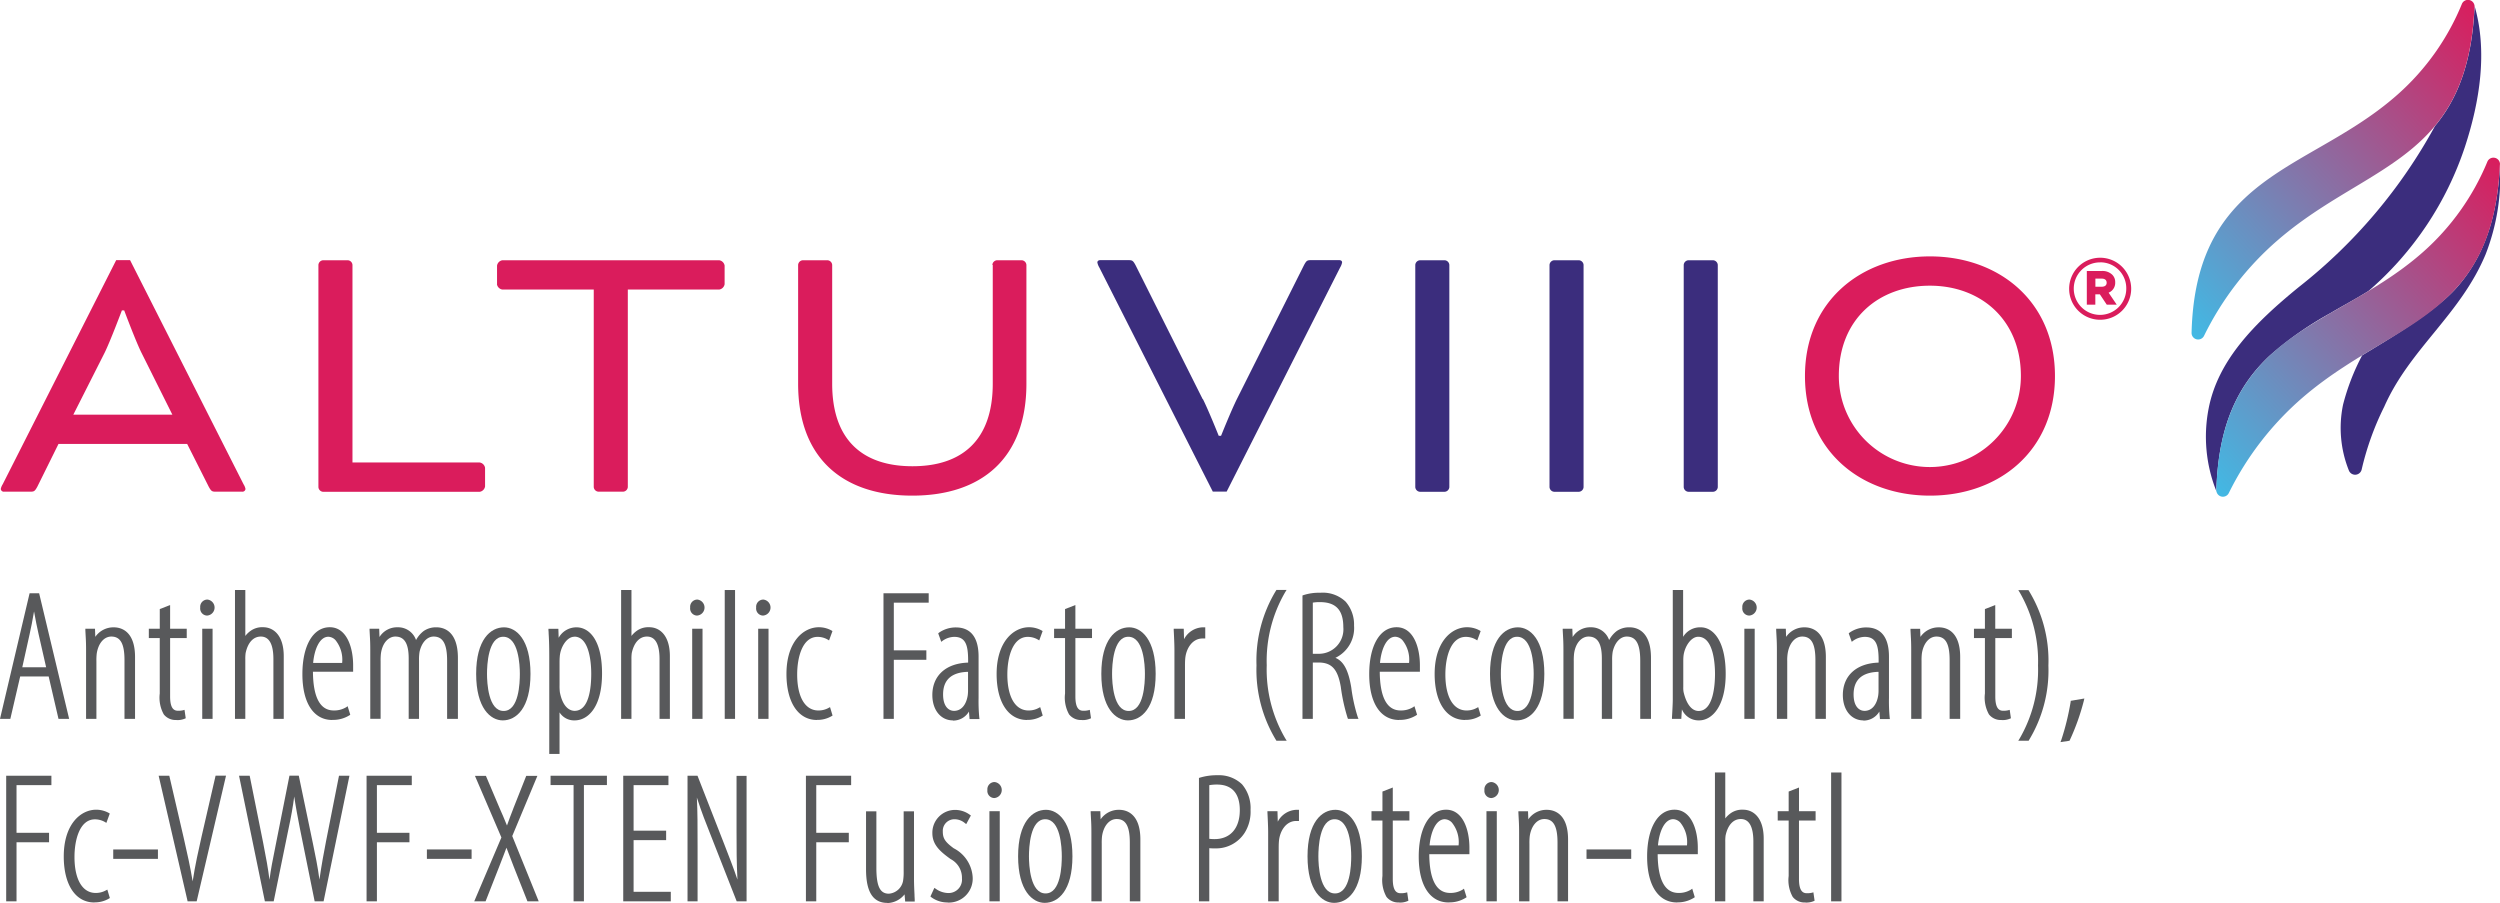 <svg xmlns="http://www.w3.org/2000/svg" xmlns:xlink="http://www.w3.org/1999/xlink" width="220.279" height="79.57" viewBox="0 0 220.279 79.57">
  <defs>
    <linearGradient id="linear-gradient" x1="1" x2="0" y2="1.098" gradientUnits="objectBoundingBox">
      <stop offset="0" stop-color="#da1c5c"/>
      <stop offset="1" stop-color="#39c2ec"/>
    </linearGradient>
  </defs>
  <g id="Altuviiio-logo-rgb-DT" transform="translate(0 0.002)">
    <path id="Path_5385" data-name="Path 5385" d="M16.479,41.854H5.161L3.295,45.624c-.241.438-.3.438-.715.438H.374a.271.271,0,0,1-.3-.241,1.254,1.254,0,0,1,.17-.411l10-19.749h1.224l10,19.749a1.182,1.182,0,0,1,.17.411.271.271,0,0,1-.3.241H19.114c-.411,0-.473,0-.715-.438l-1.9-3.769ZM6.457,39.273h8.736l-2.715-5.44c-.509-1.018-1.527-3.743-1.527-3.743h-.205s-1.018,2.715-1.527,3.743l-2.751,5.44Z" transform="translate(-0.007 -2.74)" fill="#da1c5c"/>
    <path id="Path_5386" data-name="Path 5386" d="M34.4,43.49H45.621a.569.569,0,0,1,.473.473V45.6a.569.569,0,0,1-.473.473h-13.8a.442.442,0,0,1-.411-.411V26.081a.442.442,0,0,1,.411-.411H34a.442.442,0,0,1,.411.411v17.4Z" transform="translate(-3.354 -2.741)" fill="#da1c5c"/>
    <path id="Path_5387" data-name="Path 5387" d="M49.029,27.778V26.143a.569.569,0,0,1,.473-.473H68.608a.569.569,0,0,1,.473.473v1.635a.569.569,0,0,1-.473.473H60.552v17.4a.442.442,0,0,1-.411.411H57.961a.442.442,0,0,1-.411-.411v-17.4H49.493a.569.569,0,0,1-.473-.473Z" transform="translate(-5.234 -2.741)" fill="#da1c5c"/>
    <path id="Path_5388" data-name="Path 5388" d="M95.844,26.081a.442.442,0,0,1,.411-.411h2.179a.442.442,0,0,1,.411.411V36.549c0,6.592-3.975,9.861-10.058,9.861S78.73,43.15,78.73,36.549V26.081a.442.442,0,0,1,.411-.411H81.32a.442.442,0,0,1,.411.411V36.549c0,4.966,2.689,7.271,7.074,7.271s7.074-2.313,7.074-7.271V26.081Z" transform="translate(-8.406 -2.741)" fill="#da1c5c"/>
    <path id="Path_5389" data-name="Path 5389" d="M117.55,37.906c.509,1.018,1.393,3.233,1.393,3.233h.205s.884-2.206,1.393-3.233l5.913-11.8c.241-.447.3-.447.715-.447h2.376c.205,0,.268.1.268.205a1.292,1.292,0,0,1-.17.438l-10,19.749h-1.224l-10-19.749a1.366,1.366,0,0,1-.17-.438c0-.1.071-.205.268-.205H110.9c.411,0,.473,0,.715.447l5.913,11.8Z" transform="translate(-11.559 -2.74)" fill="#3b2d7d"/>
    <path id="Path_5390" data-name="Path 5390" d="M142.611,45.66a.442.442,0,0,1-.411.411h-2.179a.442.442,0,0,1-.411-.411V26.081a.442.442,0,0,1,.411-.411H142.2a.442.442,0,0,1,.411.411Z" transform="translate(-14.907 -2.741)" fill="#3b2d7d"/>
    <path id="Path_5391" data-name="Path 5391" d="M155.851,45.66a.442.442,0,0,1-.411.411h-2.179a.442.442,0,0,1-.411-.411V26.081a.442.442,0,0,1,.411-.411h2.179a.442.442,0,0,1,.411.411Z" transform="translate(-16.32 -2.741)" fill="#3b2d7d"/>
    <path id="Path_5392" data-name="Path 5392" d="M169.091,45.66a.442.442,0,0,1-.411.411H166.5a.442.442,0,0,1-.411-.411V26.081a.442.442,0,0,1,.411-.411h2.179a.442.442,0,0,1,.411.411Z" transform="translate(-17.734 -2.741)" fill="#3b2d7d"/>
    <path id="Path_5393" data-name="Path 5393" d="M200.077,35.83c0,6.592-4.931,10.54-11.013,10.54S178.05,42.431,178.05,35.83s4.966-10.54,11.013-10.54S200.077,29.229,200.077,35.83Zm-19.044,0a8.021,8.021,0,0,0,16.042,0c0-4.957-3.537-7.959-8.021-7.959s-8.021,2.921-8.021,7.959Z" transform="translate(-19.011 -2.701)" fill="#da1c5c"/>
    <path id="Path_5394" data-name="Path 5394" d="M241.019,27.177c2.162-2.394,3.68-5.717,3.912-10.987a18.893,18.893,0,0,1-1.268,7.95c-2.224,5.333-6.672,8.307-8.932,13.425a24.954,24.954,0,0,0-1.983,5.511.592.592,0,0,1-1.134.1,10.085,10.085,0,0,1-.509-5.8,19.738,19.738,0,0,1,1.679-4.332c1.152-.741,6.172-3.582,8.236-5.868Z" transform="translate(-24.653 -1.729)" fill="#3b2d7d"/>
    <path id="Path_5395" data-name="Path 5395" d="M241.252.5c1.2,4.073.464,8.557-.84,12.523a28.669,28.669,0,0,1-8.37,12.568c-.009.009-.1.08-.116.1-1.2.75-2.3,1.322-3.35,1.947a29.775,29.775,0,0,0-5.386,3.778c-2.653,2.5-4.493,5.931-4.663,11.782a.638.638,0,0,0,.018.188,12.963,12.963,0,0,1-.706-7.333c.822-4.261,4.028-7.512,7.95-10.71a46,46,0,0,0,12-14.193.009.009,0,0,0,.009-.009c1.947-2.358,3.251-5.529,3.475-10.486a.722.722,0,0,0-.009-.143Z" transform="translate(-23.234 -0.054)" fill="#3b2d7d"/>
    <path id="Path_5396" data-name="Path 5396" d="M243.622,16.149a.579.579,0,0,0-1.117-.232,21.62,21.62,0,0,1-5.654,7.941c-4.484,3.975-9.817,5.636-13.559,9.173-2.644,2.5-4.493,5.94-4.663,11.791a.579.579,0,0,0,1.1.277,26.712,26.712,0,0,1,6.529-8.432c4.806-4.127,10.013-5.779,13.47-9.575,2.179-2.4,3.653-5.654,3.886-10.942Z" transform="translate(-23.344 -1.661)" fill-rule="evenodd" fill="url(#linear-gradient)"/>
    <path id="Path_5397" data-name="Path 5397" d="M241.12.589A.58.58,0,0,0,240,.357a21.529,21.529,0,0,1-5.636,7.95c-4.475,3.984-9.808,5.654-13.541,9.2-2.644,2.51-4.484,5.949-4.636,11.8a.579.579,0,0,0,1.1.277,26.6,26.6,0,0,1,6.512-8.441c4.8-4.145,10-5.8,13.443-9.6,2.171-2.4,3.644-5.663,3.868-10.951Z" transform="translate(-23.084)" fill-rule="evenodd" fill="url(#linear-gradient)"/>
    <path id="Path_5398" data-name="Path 5398" d="M6.092,69.587H5.154l-.866-3.734H1.778L.911,69.587H0L2.608,58.52h.84ZM1.965,65.041h2.1L3.4,62.12c-.143-.634-.268-1.251-.4-2-.125.768-.268,1.447-.393,2.019l-.643,2.9Z" transform="translate(0 -6.249)" fill="#58595b"/>
    <path id="Path_5399" data-name="Path 5399" d="M12.779,69.946h-.911V64.765c0-1.438-.357-2.072-1.161-2.072-.643,0-1.152.6-1.286,1.51a5.1,5.1,0,0,0-.027.661v5.082H8.483V63.9c0-.607-.018-.947-.036-1.251-.009-.17-.018-.33-.027-.527v-.116h.849l.027.715a1.933,1.933,0,0,1,1.635-.84c.563,0,1.867.259,1.867,2.617v5.449Z" transform="translate(-0.899 -6.607)" fill="#58595b"/>
    <path id="Path_5400" data-name="Path 5400" d="M17.119,69.809A1.325,1.325,0,0,1,16,69.318a3.018,3.018,0,0,1-.357-1.84V62.592H14.68V61.77h.965V60.037l.911-.357v2.09h1.465v.822H16.556v5.145c0,1.117.375,1.259.706,1.259a1.827,1.827,0,0,0,.438-.045l.125-.036.107.741-.08.036a1.68,1.68,0,0,1-.741.125Z" transform="translate(-1.567 -6.372)" fill="#58595b"/>
    <path id="Path_5401" data-name="Path 5401" d="M20.84,69.653h-.911V61.712h.911Zm-.482-9.1a.626.626,0,0,1-.607-.706.639.639,0,0,1,.625-.706.708.708,0,0,1-.018,1.411Z" transform="translate(-2.109 -6.315)" fill="#58595b"/>
    <path id="Path_5402" data-name="Path 5402" d="M27.476,69.553h-.911v-5.27c0-1.313-.375-1.983-1.108-1.983-.661,0-1.143.527-1.34,1.456a3.773,3.773,0,0,0-.027.554v5.243H23.18V58.2h.911v4.046a2.081,2.081,0,0,1,.5-.473,1.743,1.743,0,0,1,1.072-.295c.875,0,1.813.67,1.813,2.555v5.511Z" transform="translate(-2.475 -6.214)" fill="#58595b"/>
    <path id="Path_5403" data-name="Path 5403" d="M32.465,70.043c-1.652,0-2.635-1.51-2.635-4.037s.947-4.136,2.412-4.136S34.3,63.6,34.3,65.229v.563H30.759c.018,2.26.634,3.412,1.831,3.412a2.043,2.043,0,0,0,1.1-.286l.125-.089.232.75-.063.045a2.71,2.71,0,0,1-1.51.411Zm-1.688-5.029h2.555a2.737,2.737,0,0,0-.59-2.01.911.911,0,0,0-.625-.295C31.322,62.71,30.875,63.88,30.777,65.014Z" transform="translate(-3.185 -6.606)" fill="#58595b"/>
    <path id="Path_5404" data-name="Path 5404" d="M44.2,69.945h-.911V64.818c0-1.465-.366-2.126-1.188-2.126-.581,0-1.063.536-1.242,1.358a4.284,4.284,0,0,0-.045.768v5.127h-.911V64.621c0-1.313-.375-1.929-1.179-1.929-.527,0-1.125.464-1.268,1.51a5.9,5.9,0,0,0-.027.688v5.047h-.911V63.889c0-.616-.018-.947-.036-1.259-.009-.17-.018-.33-.027-.518V62h.849l.027.732a1.828,1.828,0,0,1,1.608-.857A1.67,1.67,0,0,1,40.551,63a2.47,2.47,0,0,1,.679-.8,1.9,1.9,0,0,1,1.125-.322c.563,0,1.885.259,1.885,2.7v5.368Z" transform="translate(-3.893 -6.606)" fill="#58595b"/>
    <path id="Path_5405" data-name="Path 5405" d="M49.319,70.08c-1.081,0-2.349-1.072-2.349-4.1s1.268-4.1,2.456-4.1c1.072,0,2.331,1.072,2.331,4.1s-1.259,4.1-2.447,4.1Zm.036-7.369c-1.331,0-1.429,2.5-1.429,3.269s.107,3.269,1.465,3.269,1.429-2.5,1.429-3.269S50.713,62.711,49.355,62.711Z" transform="translate(-5.015 -6.607)" fill="#58595b"/>
    <path id="Path_5406" data-name="Path 5406" d="M55.083,73.036h-.911V64.5c0-1.063-.027-1.67-.054-2.072a2.93,2.93,0,0,0-.018-.3v-.116h.875L55,62.8a1.791,1.791,0,0,1,1.572-.92c1.09,0,2.251,1.072,2.251,4.064S57.575,70.08,56.4,70.08a1.518,1.518,0,0,1-1.322-.706v3.671Zm1.3-10.326c-.67,0-1.233.929-1.286,1.76-.018.205-.018.4-.018.607v1.911a4.54,4.54,0,0,0,.027.607c.286,1.483,1.009,1.644,1.3,1.644,1.277,0,1.465-2.045,1.465-3.269,0-.768-.107-3.269-1.492-3.269Z" transform="translate(-5.776 -6.607)" fill="#58595b"/>
    <path id="Path_5407" data-name="Path 5407" d="M65.566,69.553h-.911v-5.27c0-1.313-.375-1.983-1.108-1.983-.652,0-1.143.527-1.34,1.456a3.772,3.772,0,0,0-.027.554v5.243H61.27V58.2h.911v4.046a2.259,2.259,0,0,1,.5-.473,1.743,1.743,0,0,1,1.072-.295c.875,0,1.813.67,1.813,2.555v5.511Z" transform="translate(-6.542 -6.214)" fill="#58595b"/>
    <path id="Path_5408" data-name="Path 5408" d="M69.17,69.653h-.911V61.712h.911Zm-.482-9.1a.626.626,0,0,1-.607-.706.639.639,0,0,1,.625-.706.708.708,0,0,1-.018,1.411Z" transform="translate(-7.269 -6.315)" fill="#58595b"/>
    <path id="Path_5409" data-name="Path 5409" d="M72.4,69.553H71.49V58.2H72.4Z" transform="translate(-7.633 -6.214)" fill="#58595b"/>
    <path id="Path_5410" data-name="Path 5410" d="M75.68,69.653h-.911V61.712h.911Zm-.482-9.1a.626.626,0,0,1-.607-.706.639.639,0,0,1,.625-.706.708.708,0,0,1-.018,1.411Z" transform="translate(-7.964 -6.315)" fill="#58595b"/>
    <path id="Path_5411" data-name="Path 5411" d="M80.269,70.043c-1.652,0-2.689-1.554-2.689-4.055,0-2.832,1.483-4.118,2.858-4.118a2.308,2.308,0,0,1,1.125.295l.071.045-.3.822-.116-.071a1.763,1.763,0,0,0-.893-.241c-1.331,0-1.8,1.786-1.8,3.314,0,1.983.7,3.171,1.867,3.171a1.821,1.821,0,0,0,.911-.232l.116-.063.223.741-.071.045a2.454,2.454,0,0,1-1.313.339Z" transform="translate(-8.284 -6.606)" fill="#58595b"/>
    <path id="Path_5412" data-name="Path 5412" d="M88.061,69.587H87.15V58.52h3.984v.831H88.061v4.2h2.867v.831H88.061v5.2Z" transform="translate(-9.305 -6.249)" fill="#58595b"/>
    <path id="Path_5413" data-name="Path 5413" d="M93.783,70.081c-1.072,0-1.813-.92-1.813-2.233,0-1.715,1.206-2.8,3.153-2.858v-.179c0-1.322-.2-2.09-1.224-2.09a1.822,1.822,0,0,0-1.027.348l-.116.089-.268-.741.054-.054a2.561,2.561,0,0,1,1.51-.473c.911,0,1.992.447,1.992,2.572v3.653a15.163,15.163,0,0,0,.063,1.724l.018.125h-.875l-.054-.661a1.616,1.616,0,0,1-1.4.795Zm1.34-4.279c-1.465.036-2.206.706-2.206,1.992,0,1.072.5,1.447.965,1.447.625,0,1.072-.509,1.206-1.367a3.077,3.077,0,0,0,.027-.482V65.8Z" transform="translate(-9.82 -6.608)" fill="#58595b"/>
    <path id="Path_5414" data-name="Path 5414" d="M101,70.043c-1.652,0-2.689-1.554-2.689-4.055,0-2.832,1.483-4.118,2.858-4.118a2.308,2.308,0,0,1,1.125.295l.071.045-.3.822-.116-.071a1.763,1.763,0,0,0-.893-.241c-1.331,0-1.8,1.786-1.8,3.314,0,1.983.7,3.171,1.867,3.171a1.821,1.821,0,0,0,.911-.232l.116-.063.223.741-.071.045a2.454,2.454,0,0,1-1.313.339Z" transform="translate(-10.497 -6.606)" fill="#58595b"/>
    <path id="Path_5415" data-name="Path 5415" d="M106.419,69.809a1.325,1.325,0,0,1-1.117-.491,3.017,3.017,0,0,1-.357-1.84V62.592h-.965V61.77h.965V60.037l.911-.357v2.09h1.465v.822h-1.465v5.145c0,1.117.375,1.259.706,1.259a1.827,1.827,0,0,0,.438-.045l.125-.036.107.741-.08.036a1.68,1.68,0,0,1-.741.125Z" transform="translate(-11.102 -6.372)" fill="#58595b"/>
    <path id="Path_5416" data-name="Path 5416" d="M110.989,70.08c-1.081,0-2.349-1.072-2.349-4.1s1.268-4.1,2.456-4.1c1.072,0,2.331,1.072,2.331,4.1s-1.259,4.1-2.447,4.1Zm.027-7.369c-1.331,0-1.429,2.5-1.429,3.269s.107,3.269,1.465,3.269,1.429-2.5,1.429-3.269S112.374,62.711,111.016,62.711Z" transform="translate(-11.6 -6.607)" fill="#58595b"/>
    <path id="Path_5417" data-name="Path 5417" d="M116.754,69.946h-.911V63.9c0-.384-.018-.831-.036-1.224-.009-.205-.018-.393-.027-.554v-.116h.884l.027.92A1.939,1.939,0,0,1,118.3,61.88h.259v.983h-.241c-.92,0-1.465.92-1.527,1.822-.018.223-.018.429-.018.652v4.618Z" transform="translate(-12.362 -6.607)" fill="#58595b"/>
    <path id="Path_5418" data-name="Path 5418" d="M126.6,71.481h-.893l-.036-.054a11.914,11.914,0,0,1-1.724-6.592,11.862,11.862,0,0,1,1.724-6.592l.036-.054h.893l-.107.17a12.038,12.038,0,0,0-1.644,6.467,12.038,12.038,0,0,0,1.644,6.467l.107.17Z" transform="translate(-13.235 -6.213)" fill="#58595b"/>
    <path id="Path_5419" data-name="Path 5419" d="M133.42,69.582h-.929l-.027-.063a16.153,16.153,0,0,1-.607-2.76c-.268-1.563-.8-2.144-1.983-2.144h-.482v4.966h-.911V58.711l.071-.027a4.415,4.415,0,0,1,1.5-.214,2.911,2.911,0,0,1,2.233.786,3.073,3.073,0,0,1,.741,2.108,2.909,2.909,0,0,1-1.644,2.84c.724.295,1.152,1.1,1.4,2.626a14.592,14.592,0,0,0,.572,2.6l.063.152Zm-4.028-5.735h.5A2.156,2.156,0,0,0,132.08,61.5c0-1.5-.652-2.206-2.063-2.206a3.679,3.679,0,0,0-.625.045Z" transform="translate(-13.718 -6.243)" fill="#58595b"/>
    <path id="Path_5420" data-name="Path 5420" d="M137.7,70.043c-1.652,0-2.635-1.51-2.635-4.037s.947-4.136,2.412-4.136,2.054,1.733,2.054,3.359v.563h-3.537c.018,2.26.634,3.412,1.831,3.412a2.043,2.043,0,0,0,1.1-.286l.125-.089.232.75-.063.045a2.71,2.71,0,0,1-1.51.411Zm-1.679-5.029h2.555a2.737,2.737,0,0,0-.59-2.01.911.911,0,0,0-.625-.295C136.561,62.71,136.114,63.88,136.016,65.014Z" transform="translate(-14.421 -6.606)" fill="#58595b"/>
    <path id="Path_5421" data-name="Path 5421" d="M144.209,70.043c-1.652,0-2.689-1.554-2.689-4.055,0-2.832,1.483-4.118,2.858-4.118a2.308,2.308,0,0,1,1.125.295l.071.045-.3.822-.116-.071a1.763,1.763,0,0,0-.893-.241c-1.331,0-1.8,1.786-1.8,3.314,0,1.983.7,3.171,1.867,3.171a1.821,1.821,0,0,0,.911-.232l.116-.063.223.741-.071.045a2.454,2.454,0,0,1-1.313.339Z" transform="translate(-15.111 -6.606)" fill="#58595b"/>
    <path id="Path_5422" data-name="Path 5422" d="M149.329,70.08c-1.081,0-2.349-1.072-2.349-4.1s1.268-4.1,2.456-4.1c1.072,0,2.331,1.072,2.331,4.1s-1.259,4.1-2.447,4.1Zm.036-7.369c-1.331,0-1.429,2.5-1.429,3.269s.107,3.269,1.465,3.269,1.429-2.5,1.429-3.269S150.723,62.711,149.365,62.711Z" transform="translate(-15.694 -6.607)" fill="#58595b"/>
    <path id="Path_5423" data-name="Path 5423" d="M161.894,69.945h-.911V64.818c0-1.465-.366-2.126-1.188-2.126-.581,0-1.063.536-1.242,1.358a4.285,4.285,0,0,0-.045.768v5.127H157.6V64.621c0-1.313-.375-1.929-1.179-1.929-.527,0-1.125.464-1.268,1.51a5.9,5.9,0,0,0-.027.688v5.047h-.911V63.889c0-.616-.018-.947-.036-1.259-.009-.17-.018-.33-.027-.518V62H155l.027.732a1.828,1.828,0,0,1,1.608-.857A1.67,1.67,0,0,1,158.241,63a2.47,2.47,0,0,1,.679-.8,1.9,1.9,0,0,1,1.125-.322c.563,0,1.885.259,1.885,2.7v5.368Z" transform="translate(-16.459 -6.606)" fill="#58595b"/>
    <path id="Path_5424" data-name="Path 5424" d="M167.324,69.687a1.593,1.593,0,0,1-1.518-.974l-.054.84h-.822v-.116c.045-.759.071-1.313.071-1.572V58.2h.911v4.127a1.741,1.741,0,0,1,1.563-.84c1.009,0,2.188,1.072,2.188,4.1,0,2.832-1.179,4.1-2.349,4.1Zm-.08-7.369c-.652,0-1.215.893-1.3,1.706-.018.188-.018.357-.018.554v2.171a2.214,2.214,0,0,0,.027.438c.25,1.072.724,1.67,1.322,1.67,1.3,0,1.447-2.287,1.447-3.269,0-.768-.107-3.269-1.483-3.269Z" transform="translate(-17.61 -6.214)" fill="#58595b"/>
    <path id="Path_5425" data-name="Path 5425" d="M172.96,69.653h-.911V61.712h.911Zm-.482-9.1a.626.626,0,0,1-.607-.706.639.639,0,0,1,.625-.706.708.708,0,0,1-.018,1.411Z" transform="translate(-18.351 -6.315)" fill="#58595b"/>
    <path id="Path_5426" data-name="Path 5426" d="M179.578,69.946h-.911V64.765c0-1.438-.357-2.072-1.161-2.072-.643,0-1.152.6-1.286,1.51a3.832,3.832,0,0,0-.036.661v5.082h-.911V63.9c0-.607-.018-.947-.036-1.251-.009-.17-.018-.33-.027-.527v-.116h.849l.027.715a1.933,1.933,0,0,1,1.635-.84c.563,0,1.867.259,1.867,2.617v5.449Z" transform="translate(-18.708 -6.607)" fill="#58595b"/>
    <path id="Path_5427" data-name="Path 5427" d="M183.6,70.081c-1.072,0-1.813-.92-1.813-2.233,0-1.715,1.206-2.8,3.153-2.858v-.179c0-1.322-.2-2.09-1.224-2.09a1.822,1.822,0,0,0-1.027.348l-.116.089-.268-.741.054-.054a2.553,2.553,0,0,1,1.5-.473c.911,0,1.992.447,1.992,2.572v3.653a15.158,15.158,0,0,0,.063,1.724l.018.125h-.875l-.054-.661a1.616,1.616,0,0,1-1.4.795Zm1.34-4.279c-1.465.036-2.206.706-2.206,1.992,0,1.072.5,1.447.965,1.447.625,0,1.072-.509,1.206-1.367a3.076,3.076,0,0,0,.027-.482V65.8Z" transform="translate(-19.411 -6.608)" fill="#58595b"/>
    <path id="Path_5428" data-name="Path 5428" d="M192.819,69.946h-.911V64.765c0-1.438-.357-2.072-1.161-2.072-.643,0-1.152.6-1.286,1.51a5.1,5.1,0,0,0-.027.661v5.082h-.911V63.9c0-.616-.018-.947-.036-1.259-.009-.17-.018-.33-.027-.518v-.116h.849l.027.715a1.933,1.933,0,0,1,1.635-.84c.563,0,1.867.259,1.867,2.617v5.449Z" transform="translate(-20.123 -6.607)" fill="#58595b"/>
    <path id="Path_5429" data-name="Path 5429" d="M197.159,69.809a1.325,1.325,0,0,1-1.117-.491,3.018,3.018,0,0,1-.357-1.84V62.592h-.965V61.77h.965V60.037l.911-.357v2.09h1.465v.822H196.6v5.145c0,1.117.375,1.259.706,1.259a1.827,1.827,0,0,0,.438-.045l.125-.036.107.741-.08.036a1.68,1.68,0,0,1-.741.125Z" transform="translate(-20.791 -6.372)" fill="#58595b"/>
    <path id="Path_5430" data-name="Path 5430" d="M199.983,71.483h-.893l.107-.17a12.056,12.056,0,0,0,1.635-6.467A12.112,12.112,0,0,0,199.2,58.38l-.107-.17h.893l.036.054a11.784,11.784,0,0,1,1.724,6.592,11.836,11.836,0,0,1-1.724,6.592l-.036.054Z" transform="translate(-21.258 -6.216)" fill="#58595b"/>
    <path id="Path_5431" data-name="Path 5431" d="M203.25,72.75l.071-.179a22.356,22.356,0,0,0,.831-3.385v-.08l1.206-.205-.036.161a19.924,19.924,0,0,1-1.251,3.519l-.027.045-.786.116Z" transform="translate(-21.702 -7.357)" fill="#58595b"/>
    <path id="Path_5432" data-name="Path 5432" d="M1.521,87.587H.61V76.52H4.594v.831H1.521v4.2H4.388v.831H1.521v5.2Z" transform="translate(-0.065 -8.171)" fill="#58595b"/>
    <path id="Path_5433" data-name="Path 5433" d="M8.979,88.043c-1.652,0-2.689-1.554-2.689-4.055,0-2.832,1.483-4.118,2.858-4.118a2.308,2.308,0,0,1,1.125.295l.071.045-.3.822-.116-.071a1.763,1.763,0,0,0-.893-.241c-1.331,0-1.8,1.786-1.8,3.314,0,1.983.7,3.171,1.867,3.171a1.821,1.821,0,0,0,.911-.232l.116-.063.223.741-.071.045a2.454,2.454,0,0,1-1.313.339Z" transform="translate(-0.672 -8.528)" fill="#58595b"/>
    <path id="Path_5434" data-name="Path 5434" d="M15.109,84.621H11.17V83.79h3.939Z" transform="translate(-1.193 -8.947)" fill="#58595b"/>
    <path id="Path_5435" data-name="Path 5435" d="M18.991,87.587H18.2l-.018-.089L15.65,76.52h.938l1.259,5.431c.3,1.3.6,2.653.8,3.877.205-1.385.545-2.876.777-3.912l1.242-5.4h.92L19,87.587Z" transform="translate(-1.671 -8.171)" fill="#58595b"/>
    <path id="Path_5436" data-name="Path 5436" d="M31.038,87.586h-.795l-1.3-6.422c-.179-.92-.366-1.885-.5-2.814-.116.893-.277,1.813-.509,2.876l-1.3,6.36h-.777L23.58,76.519h.938L25.7,82.4c.259,1.3.438,2.3.563,3.287.116-.938.295-1.8.491-2.778l.107-.545,1.161-5.851h.822L30.092,82.5c.214,1.036.42,2.019.572,3.171.188-1.322.384-2.358.581-3.376l1.143-5.779h.92l-.027.134L31.03,87.586Z" transform="translate(-2.518 -8.169)" fill="#58595b"/>
    <path id="Path_5437" data-name="Path 5437" d="M37.071,87.587H36.16V76.52h3.984v.831H37.071v4.2h2.867v.831H37.071v5.2Z" transform="translate(-3.861 -8.171)" fill="#58595b"/>
    <path id="Path_5438" data-name="Path 5438" d="M46.049,84.621H42.11V83.79h3.939Z" transform="translate(-4.496 -8.947)" fill="#58595b"/>
    <path id="Path_5439" data-name="Path 5439" d="M52.452,87.588h-.983l-1.206-3.046c-.205-.527-.393-1.027-.643-1.679-.08.205-.152.4-.223.59-.152.4-.295.768-.429,1.108L47.78,87.588h-1l2.394-5.627L46.843,76.53h.965l1.224,2.885c.2.447.384.875.634,1.492.214-.607.366-1,.527-1.411l.045-.125,1.125-2.84h.983L50.13,81.836l2.331,5.752Z" transform="translate(-4.995 -8.172)" fill="#58595b"/>
    <path id="Path_5440" data-name="Path 5440" d="M57.249,87.587h-.911V77.342H54.31V76.52h4.966v.822H57.249Z" transform="translate(-5.799 -8.171)" fill="#58595b"/>
    <path id="Path_5441" data-name="Path 5441" d="M65.678,87.587h-4.2V76.52h3.984v.831H62.391v4.011h2.867v.831H62.391v4.555h3.278v.831Z" transform="translate(-6.564 -8.171)" fill="#58595b"/>
    <path id="Path_5442" data-name="Path 5442" d="M73.028,87.587h-.875l-2.34-5.958c-.357-.9-.759-1.9-1.17-3.189.063,1.3.063,2.465.063,4.466v4.68H67.82V76.52H68.7l.027.071,2.331,5.967c.4,1.036.822,2.1,1.161,3.117-.08-1.626-.08-2.662-.08-4.243v-4.9h.884V87.6Z" transform="translate(-7.241 -8.171)" fill="#58595b"/>
    <path id="Path_5443" data-name="Path 5443" d="M80.411,87.587H79.5V76.52h3.984v.831H80.411v4.2h2.867v.831H80.411v5.2Z" transform="translate(-8.489 -8.171)" fill="#58595b"/>
    <path id="Path_5444" data-name="Path 5444" d="M87.315,88.1c-1.268,0-1.885-.965-1.885-2.957V80.03h.911V85c0,1.626.313,2.287,1.1,2.287a1.376,1.376,0,0,0,1.268-1.251,4.5,4.5,0,0,0,.036-.7V80.03h.911v5.886c0,.6.027,1.081.045,1.465,0,.17.018.33.018.482v.116h-.84l-.054-.634a2,2,0,0,1-1.518.768Z" transform="translate(-9.122 -8.545)" fill="#58595b"/>
    <path id="Path_5445" data-name="Path 5445" d="M93.3,88.045a2.387,2.387,0,0,1-1.456-.473l-.063-.054.348-.759.107.071a1.965,1.965,0,0,0,1.1.384,1.18,1.18,0,0,0,1.224-1.286,1.854,1.854,0,0,0-1-1.706c-.875-.634-1.608-1.233-1.608-2.278a2.006,2.006,0,0,1,1.992-2.054,2.2,2.2,0,0,1,1.322.438l.08.054-.411.759-.107-.08a1.419,1.419,0,0,0-.929-.348,1.021,1.021,0,0,0-1.027,1.081c0,.607.205.92.956,1.474a3.073,3.073,0,0,1,1.67,2.474,2.112,2.112,0,0,1-2.188,2.313Z" transform="translate(-9.8 -8.53)" fill="#58595b"/>
    <path id="Path_5446" data-name="Path 5446" d="M98.49,87.653h-.911V79.712h.911Zm-.482-9.1a.626.626,0,0,1-.607-.706.639.639,0,0,1,.625-.706.708.708,0,0,1-.018,1.411Z" transform="translate(-10.4 -8.237)" fill="#58595b"/>
    <path id="Path_5447" data-name="Path 5447" d="M102.779,88.08c-1.081,0-2.349-1.072-2.349-4.1s1.268-4.1,2.456-4.1c1.072,0,2.331,1.072,2.331,4.1s-1.259,4.1-2.447,4.1Zm.036-7.369c-1.331,0-1.429,2.5-1.429,3.269s.107,3.269,1.465,3.269,1.429-2.5,1.429-3.269S104.173,80.711,102.815,80.711Z" transform="translate(-10.723 -8.529)" fill="#58595b"/>
    <path id="Path_5448" data-name="Path 5448" d="M111.949,87.946h-.911V82.765c0-1.438-.357-2.072-1.161-2.072-.643,0-1.152.6-1.286,1.51a5.1,5.1,0,0,0-.027.661v5.082h-.911V81.9c0-.607-.018-.947-.036-1.251-.009-.17-.018-.33-.027-.527v-.116h.849l.027.715a1.933,1.933,0,0,1,1.635-.84c.563,0,1.867.259,1.867,2.617v5.449Z" transform="translate(-11.488 -8.529)" fill="#58595b"/>
    <path id="Path_5449" data-name="Path 5449" d="M119.181,87.582h-.911V76.711l.08-.027a5.149,5.149,0,0,1,1.572-.214,2.933,2.933,0,0,1,2.144.8,3.229,3.229,0,0,1,.75,2.251,3.5,3.5,0,0,1-.518,2.019,2.984,2.984,0,0,1-2.6,1.376,4.6,4.6,0,0,1-.518-.018v4.68Zm0-5.511a3.427,3.427,0,0,0,.464.027c1.393,0,2.224-.956,2.224-2.555,0-1.027-.348-2.251-2.01-2.251a3.8,3.8,0,0,0-.679.054v4.725Z" transform="translate(-12.628 -8.165)" fill="#58595b"/>
    <path id="Path_5450" data-name="Path 5450" d="M126,87.946h-.911V81.9c0-.384-.018-.831-.036-1.224-.009-.205-.018-.393-.027-.554v-.116h.884l.027.92a1.939,1.939,0,0,1,1.608-1.045h.259v.983h-.241c-.92,0-1.465.92-1.527,1.822-.018.223-.018.429-.018.652v4.618Z" transform="translate(-13.35 -8.529)" fill="#58595b"/>
    <path id="Path_5451" data-name="Path 5451" d="M131.329,88.08c-1.081,0-2.349-1.072-2.349-4.1s1.268-4.1,2.456-4.1c1.072,0,2.331,1.072,2.331,4.1s-1.259,4.1-2.447,4.1Zm.036-7.369c-1.331,0-1.429,2.5-1.429,3.269s.107,3.269,1.465,3.269,1.429-2.5,1.429-3.269S132.723,80.711,131.365,80.711Z" transform="translate(-13.772 -8.529)" fill="#58595b"/>
    <path id="Path_5452" data-name="Path 5452" d="M137.729,87.809a1.325,1.325,0,0,1-1.117-.491,3.018,3.018,0,0,1-.357-1.84V80.592h-.965V79.77h.965V78.037l.911-.357v2.09h1.465v.822h-1.465v5.145c0,1.117.375,1.259.706,1.259a1.827,1.827,0,0,0,.438-.045l.125-.036.107.741-.08.036a1.68,1.68,0,0,1-.741.125Z" transform="translate(-14.446 -8.294)" fill="#58595b"/>
    <path id="Path_5453" data-name="Path 5453" d="M142.585,88.043c-1.652,0-2.635-1.51-2.635-4.037s.947-4.136,2.412-4.136,2.054,1.733,2.054,3.359v.563h-3.537c.018,2.26.634,3.412,1.831,3.412a2.043,2.043,0,0,0,1.1-.286l.125-.089.232.75-.063.045a2.71,2.71,0,0,1-1.51.411Zm-1.679-5.029h2.555a2.737,2.737,0,0,0-.59-2.01.911.911,0,0,0-.625-.295C141.451,80.71,141,81.88,140.906,83.014Z" transform="translate(-14.943 -8.528)" fill="#58595b"/>
    <path id="Path_5454" data-name="Path 5454" d="M147.52,87.653h-.911V79.712h.911Zm-.482-9.1a.626.626,0,0,1-.607-.706.639.639,0,0,1,.625-.706.708.708,0,0,1-.018,1.411Z" transform="translate(-15.635 -8.237)" fill="#58595b"/>
    <path id="Path_5455" data-name="Path 5455" d="M154.139,87.946h-.911V82.765c0-1.438-.357-2.072-1.161-2.072-.643,0-1.152.6-1.286,1.51a5.1,5.1,0,0,0-.027.661v5.082h-.911V81.9c0-.616-.018-.947-.036-1.259-.009-.17-.018-.33-.027-.518v-.116h.849l.027.715a1.933,1.933,0,0,1,1.635-.84c.563,0,1.867.259,1.867,2.617v5.449Z" transform="translate(-15.993 -8.529)" fill="#58595b"/>
    <path id="Path_5456" data-name="Path 5456" d="M160.439,84.621H156.5V83.79h3.939Z" transform="translate(-16.71 -8.947)" fill="#58595b"/>
    <path id="Path_5457" data-name="Path 5457" d="M165.115,88.043c-1.652,0-2.635-1.51-2.635-4.037s.947-4.136,2.412-4.136,2.054,1.733,2.054,3.359v.563h-3.537c.018,2.26.634,3.412,1.831,3.412a1.989,1.989,0,0,0,1.09-.286l.125-.089.223.75-.063.045a2.71,2.71,0,0,1-1.51.411Zm-1.679-5.029h2.555A2.737,2.737,0,0,0,165.4,81a.911.911,0,0,0-.625-.295C163.981,80.71,163.534,81.88,163.436,83.014Z" transform="translate(-17.349 -8.528)" fill="#58595b"/>
    <path id="Path_5458" data-name="Path 5458" d="M173.466,87.553h-.911v-5.27c0-1.313-.375-1.983-1.108-1.983-.661,0-1.143.527-1.34,1.456a3.773,3.773,0,0,0-.027.554v5.243h-.911V76.2h.911v4.046a2.258,2.258,0,0,1,.5-.473,1.743,1.743,0,0,1,1.072-.295c.875,0,1.813.67,1.813,2.555v5.511Z" transform="translate(-18.063 -8.136)" fill="#58595b"/>
    <path id="Path_5459" data-name="Path 5459" d="M177.8,87.809a1.325,1.325,0,0,1-1.117-.491,3.018,3.018,0,0,1-.357-1.84V80.592h-.965V79.77h.965V78.037l.911-.357v2.09H178.7v.822h-1.465v5.145c0,1.117.375,1.259.706,1.259a1.827,1.827,0,0,0,.438-.045l.125-.036.107.741-.08.036a1.68,1.68,0,0,1-.741.125Z" transform="translate(-18.724 -8.294)" fill="#58595b"/>
    <path id="Path_5460" data-name="Path 5460" d="M181.541,87.553h-.911V76.2h.911Z" transform="translate(-19.287 -8.136)" fill="#58595b"/>
    <path id="Path_5461" data-name="Path 5461" d="M206.834,30.887a2.728,2.728,0,0,1-2.724-2.715v-.018a2.733,2.733,0,1,1,2.724,2.733Zm.009-5.056a2.313,2.313,0,1,0,2.3,2.313v-.018a2.28,2.28,0,0,0-2.3-2.3Zm1.465,3.725h-.884l-.607-.911h-.4v.911h-.75V26.59h1.322a1.223,1.223,0,0,1,.92.33.9.9,0,0,1,.259.661.935.935,0,0,1-.581.92l.715,1.054Zm-1.885-1.581h.563c.268,0,.429-.125.429-.348,0-.3-.241-.366-.438-.366h-.554Z" transform="translate(-21.794 -2.714)" fill="#da1c5c"/>
  </g>
</svg>
